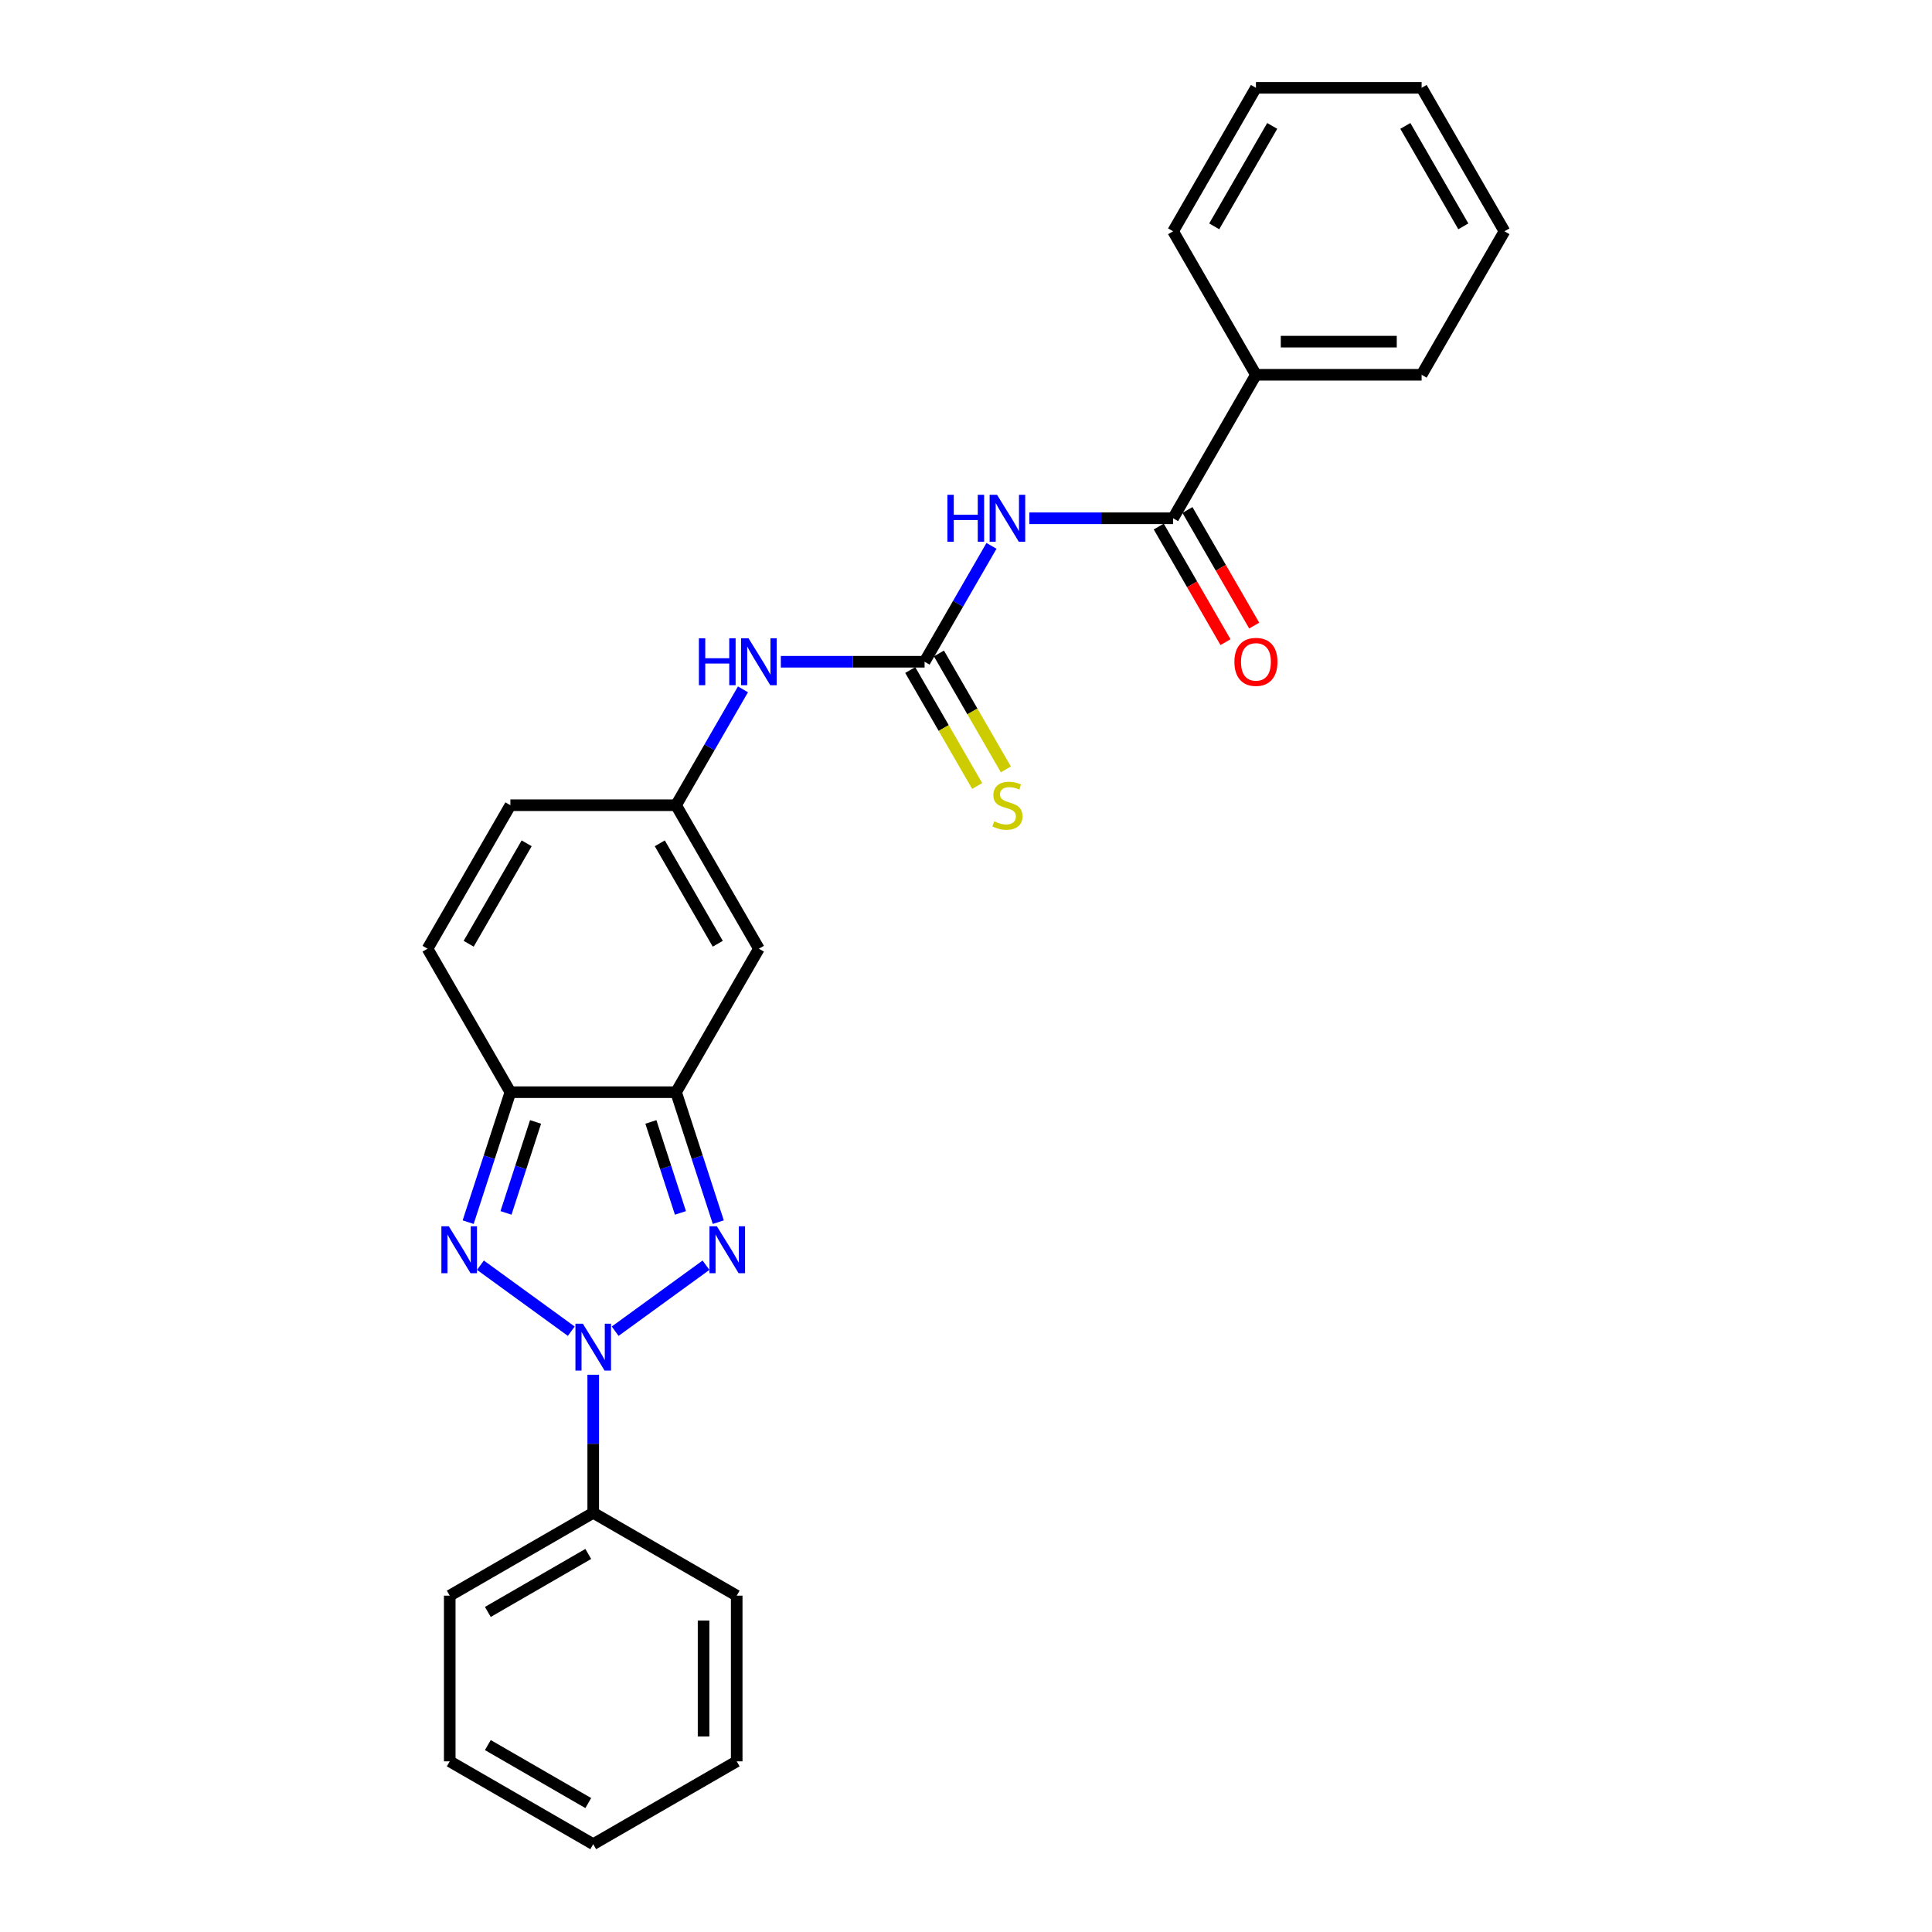 <?xml version='1.0' encoding='iso-8859-1'?>
<svg version='1.1' baseProfile='full'
              xmlns='http://www.w3.org/2000/svg'
                      xmlns:rdkit='http://www.rdkit.org/xml'
                      xmlns:xlink='http://www.w3.org/1999/xlink'
                  xml:space='preserve'
width='1000px' height='1000px' viewBox='0 0 1000 1000'>
<!-- END OF HEADER -->
<rect style='opacity:1.0;fill:#FFFFFF;stroke:none' width='1000' height='1000' x='0' y='0'> </rect>
<path class='bond-0' d='M 318.405,689.031 L 365.425,654.869' style='fill:none;fill-rule:evenodd;stroke:#0000FF;stroke-width:6px;stroke-linecap:butt;stroke-linejoin:miter;stroke-opacity:1' />
<path class='bond-1' d='M 295.697,689.031 L 248.677,654.869' style='fill:none;fill-rule:evenodd;stroke:#0000FF;stroke-width:6px;stroke-linecap:butt;stroke-linejoin:miter;stroke-opacity:1' />
<path class='bond-12' d='M 307.051,711.567 L 307.051,747.301' style='fill:none;fill-rule:evenodd;stroke:#0000FF;stroke-width:6px;stroke-linecap:butt;stroke-linejoin:miter;stroke-opacity:1' />
<path class='bond-12' d='M 307.051,747.301 L 307.051,783.035' style='fill:none;fill-rule:evenodd;stroke:#000000;stroke-width:6px;stroke-linecap:butt;stroke-linejoin:miter;stroke-opacity:1' />
<path class='bond-2' d='M 371.786,632.588 L 360.858,598.952' style='fill:none;fill-rule:evenodd;stroke:#0000FF;stroke-width:6px;stroke-linecap:butt;stroke-linejoin:miter;stroke-opacity:1' />
<path class='bond-2' d='M 360.858,598.952 L 349.929,565.317' style='fill:none;fill-rule:evenodd;stroke:#000000;stroke-width:6px;stroke-linecap:butt;stroke-linejoin:miter;stroke-opacity:1' />
<path class='bond-2' d='M 352.196,627.797 L 344.546,604.252' style='fill:none;fill-rule:evenodd;stroke:#0000FF;stroke-width:6px;stroke-linecap:butt;stroke-linejoin:miter;stroke-opacity:1' />
<path class='bond-2' d='M 344.546,604.252 L 336.896,580.707' style='fill:none;fill-rule:evenodd;stroke:#000000;stroke-width:6px;stroke-linecap:butt;stroke-linejoin:miter;stroke-opacity:1' />
<path class='bond-3' d='M 242.316,632.588 L 253.245,598.952' style='fill:none;fill-rule:evenodd;stroke:#0000FF;stroke-width:6px;stroke-linecap:butt;stroke-linejoin:miter;stroke-opacity:1' />
<path class='bond-3' d='M 253.245,598.952 L 264.174,565.317' style='fill:none;fill-rule:evenodd;stroke:#000000;stroke-width:6px;stroke-linecap:butt;stroke-linejoin:miter;stroke-opacity:1' />
<path class='bond-3' d='M 261.906,627.797 L 269.556,604.252' style='fill:none;fill-rule:evenodd;stroke:#0000FF;stroke-width:6px;stroke-linecap:butt;stroke-linejoin:miter;stroke-opacity:1' />
<path class='bond-3' d='M 269.556,604.252 L 277.207,580.707' style='fill:none;fill-rule:evenodd;stroke:#000000;stroke-width:6px;stroke-linecap:butt;stroke-linejoin:miter;stroke-opacity:1' />
<path class='bond-6' d='M 349.929,565.317 L 392.806,491.051' style='fill:none;fill-rule:evenodd;stroke:#000000;stroke-width:6px;stroke-linecap:butt;stroke-linejoin:miter;stroke-opacity:1' />
<path class='bond-26' d='M 349.929,565.317 L 264.174,565.317' style='fill:none;fill-rule:evenodd;stroke:#000000;stroke-width:6px;stroke-linecap:butt;stroke-linejoin:miter;stroke-opacity:1' />
<path class='bond-9' d='M 264.174,565.317 L 221.296,491.051' style='fill:none;fill-rule:evenodd;stroke:#000000;stroke-width:6px;stroke-linecap:butt;stroke-linejoin:miter;stroke-opacity:1' />
<path class='bond-4' d='M 513.19,282.539 L 495.876,312.529' style='fill:none;fill-rule:evenodd;stroke:#0000FF;stroke-width:6px;stroke-linecap:butt;stroke-linejoin:miter;stroke-opacity:1' />
<path class='bond-4' d='M 495.876,312.529 L 478.561,342.519' style='fill:none;fill-rule:evenodd;stroke:#000000;stroke-width:6px;stroke-linecap:butt;stroke-linejoin:miter;stroke-opacity:1' />
<path class='bond-7' d='M 532.793,268.253 L 569.993,268.253' style='fill:none;fill-rule:evenodd;stroke:#0000FF;stroke-width:6px;stroke-linecap:butt;stroke-linejoin:miter;stroke-opacity:1' />
<path class='bond-7' d='M 569.993,268.253 L 607.194,268.253' style='fill:none;fill-rule:evenodd;stroke:#000000;stroke-width:6px;stroke-linecap:butt;stroke-linejoin:miter;stroke-opacity:1' />
<path class='bond-5' d='M 478.561,342.519 L 441.361,342.519' style='fill:none;fill-rule:evenodd;stroke:#000000;stroke-width:6px;stroke-linecap:butt;stroke-linejoin:miter;stroke-opacity:1' />
<path class='bond-5' d='M 441.361,342.519 L 404.16,342.519' style='fill:none;fill-rule:evenodd;stroke:#0000FF;stroke-width:6px;stroke-linecap:butt;stroke-linejoin:miter;stroke-opacity:1' />
<path class='bond-13' d='M 471.135,346.806 L 488.459,376.813' style='fill:none;fill-rule:evenodd;stroke:#000000;stroke-width:6px;stroke-linecap:butt;stroke-linejoin:miter;stroke-opacity:1' />
<path class='bond-13' d='M 488.459,376.813 L 505.783,406.82' style='fill:none;fill-rule:evenodd;stroke:#CCCC00;stroke-width:6px;stroke-linecap:butt;stroke-linejoin:miter;stroke-opacity:1' />
<path class='bond-13' d='M 485.988,338.231 L 503.312,368.238' style='fill:none;fill-rule:evenodd;stroke:#000000;stroke-width:6px;stroke-linecap:butt;stroke-linejoin:miter;stroke-opacity:1' />
<path class='bond-13' d='M 503.312,368.238 L 520.637,398.245' style='fill:none;fill-rule:evenodd;stroke:#CCCC00;stroke-width:6px;stroke-linecap:butt;stroke-linejoin:miter;stroke-opacity:1' />
<path class='bond-8' d='M 392.806,491.051 L 349.929,416.785' style='fill:none;fill-rule:evenodd;stroke:#000000;stroke-width:6px;stroke-linecap:butt;stroke-linejoin:miter;stroke-opacity:1' />
<path class='bond-8' d='M 371.521,488.486 L 341.507,436.5' style='fill:none;fill-rule:evenodd;stroke:#000000;stroke-width:6px;stroke-linecap:butt;stroke-linejoin:miter;stroke-opacity:1' />
<path class='bond-14' d='M 599.767,272.54 L 617.042,302.461' style='fill:none;fill-rule:evenodd;stroke:#000000;stroke-width:6px;stroke-linecap:butt;stroke-linejoin:miter;stroke-opacity:1' />
<path class='bond-14' d='M 617.042,302.461 L 634.317,332.382' style='fill:none;fill-rule:evenodd;stroke:#FF0000;stroke-width:6px;stroke-linecap:butt;stroke-linejoin:miter;stroke-opacity:1' />
<path class='bond-14' d='M 614.62,263.965 L 631.895,293.886' style='fill:none;fill-rule:evenodd;stroke:#000000;stroke-width:6px;stroke-linecap:butt;stroke-linejoin:miter;stroke-opacity:1' />
<path class='bond-14' d='M 631.895,293.886 L 649.17,323.807' style='fill:none;fill-rule:evenodd;stroke:#FF0000;stroke-width:6px;stroke-linecap:butt;stroke-linejoin:miter;stroke-opacity:1' />
<path class='bond-15' d='M 607.194,268.253 L 650.071,193.987' style='fill:none;fill-rule:evenodd;stroke:#000000;stroke-width:6px;stroke-linecap:butt;stroke-linejoin:miter;stroke-opacity:1' />
<path class='bond-10' d='M 349.929,416.785 L 367.243,386.795' style='fill:none;fill-rule:evenodd;stroke:#000000;stroke-width:6px;stroke-linecap:butt;stroke-linejoin:miter;stroke-opacity:1' />
<path class='bond-10' d='M 367.243,386.795 L 384.558,356.806' style='fill:none;fill-rule:evenodd;stroke:#0000FF;stroke-width:6px;stroke-linecap:butt;stroke-linejoin:miter;stroke-opacity:1' />
<path class='bond-28' d='M 349.929,416.785 L 264.174,416.785' style='fill:none;fill-rule:evenodd;stroke:#000000;stroke-width:6px;stroke-linecap:butt;stroke-linejoin:miter;stroke-opacity:1' />
<path class='bond-11' d='M 221.296,491.051 L 264.174,416.785' style='fill:none;fill-rule:evenodd;stroke:#000000;stroke-width:6px;stroke-linecap:butt;stroke-linejoin:miter;stroke-opacity:1' />
<path class='bond-11' d='M 242.581,488.486 L 272.595,436.5' style='fill:none;fill-rule:evenodd;stroke:#000000;stroke-width:6px;stroke-linecap:butt;stroke-linejoin:miter;stroke-opacity:1' />
<path class='bond-16' d='M 307.051,783.035 L 232.785,825.913' style='fill:none;fill-rule:evenodd;stroke:#000000;stroke-width:6px;stroke-linecap:butt;stroke-linejoin:miter;stroke-opacity:1' />
<path class='bond-16' d='M 304.487,804.32 L 252.501,834.334' style='fill:none;fill-rule:evenodd;stroke:#000000;stroke-width:6px;stroke-linecap:butt;stroke-linejoin:miter;stroke-opacity:1' />
<path class='bond-17' d='M 307.051,783.035 L 381.317,825.913' style='fill:none;fill-rule:evenodd;stroke:#000000;stroke-width:6px;stroke-linecap:butt;stroke-linejoin:miter;stroke-opacity:1' />
<path class='bond-18' d='M 650.071,193.987 L 735.826,193.987' style='fill:none;fill-rule:evenodd;stroke:#000000;stroke-width:6px;stroke-linecap:butt;stroke-linejoin:miter;stroke-opacity:1' />
<path class='bond-18' d='M 662.935,176.836 L 722.963,176.836' style='fill:none;fill-rule:evenodd;stroke:#000000;stroke-width:6px;stroke-linecap:butt;stroke-linejoin:miter;stroke-opacity:1' />
<path class='bond-19' d='M 650.071,193.987 L 607.194,119.721' style='fill:none;fill-rule:evenodd;stroke:#000000;stroke-width:6px;stroke-linecap:butt;stroke-linejoin:miter;stroke-opacity:1' />
<path class='bond-21' d='M 232.785,825.913 L 232.785,911.668' style='fill:none;fill-rule:evenodd;stroke:#000000;stroke-width:6px;stroke-linecap:butt;stroke-linejoin:miter;stroke-opacity:1' />
<path class='bond-22' d='M 381.317,825.913 L 381.317,911.668' style='fill:none;fill-rule:evenodd;stroke:#000000;stroke-width:6px;stroke-linecap:butt;stroke-linejoin:miter;stroke-opacity:1' />
<path class='bond-22' d='M 364.166,838.776 L 364.166,898.805' style='fill:none;fill-rule:evenodd;stroke:#000000;stroke-width:6px;stroke-linecap:butt;stroke-linejoin:miter;stroke-opacity:1' />
<path class='bond-20' d='M 735.826,193.987 L 778.704,119.721' style='fill:none;fill-rule:evenodd;stroke:#000000;stroke-width:6px;stroke-linecap:butt;stroke-linejoin:miter;stroke-opacity:1' />
<path class='bond-23' d='M 607.194,119.721 L 650.071,45.455' style='fill:none;fill-rule:evenodd;stroke:#000000;stroke-width:6px;stroke-linecap:butt;stroke-linejoin:miter;stroke-opacity:1' />
<path class='bond-23' d='M 628.479,117.156 L 658.493,65.17' style='fill:none;fill-rule:evenodd;stroke:#000000;stroke-width:6px;stroke-linecap:butt;stroke-linejoin:miter;stroke-opacity:1' />
<path class='bond-29' d='M 778.704,119.721 L 735.826,45.455' style='fill:none;fill-rule:evenodd;stroke:#000000;stroke-width:6px;stroke-linecap:butt;stroke-linejoin:miter;stroke-opacity:1' />
<path class='bond-29' d='M 757.419,117.156 L 727.405,65.17' style='fill:none;fill-rule:evenodd;stroke:#000000;stroke-width:6px;stroke-linecap:butt;stroke-linejoin:miter;stroke-opacity:1' />
<path class='bond-27' d='M 232.785,911.668 L 307.051,954.545' style='fill:none;fill-rule:evenodd;stroke:#000000;stroke-width:6px;stroke-linecap:butt;stroke-linejoin:miter;stroke-opacity:1' />
<path class='bond-27' d='M 252.501,903.246 L 304.487,933.261' style='fill:none;fill-rule:evenodd;stroke:#000000;stroke-width:6px;stroke-linecap:butt;stroke-linejoin:miter;stroke-opacity:1' />
<path class='bond-25' d='M 381.317,911.668 L 307.051,954.545' style='fill:none;fill-rule:evenodd;stroke:#000000;stroke-width:6px;stroke-linecap:butt;stroke-linejoin:miter;stroke-opacity:1' />
<path class='bond-24' d='M 650.071,45.455 L 735.826,45.455' style='fill:none;fill-rule:evenodd;stroke:#000000;stroke-width:6px;stroke-linecap:butt;stroke-linejoin:miter;stroke-opacity:1' />
<path  class='atom-0' d='M 301.683 685.137
L 309.641 698.001
Q 310.43 699.27, 311.699 701.568
Q 312.968 703.866, 313.037 704.004
L 313.037 685.137
L 316.261 685.137
L 316.261 709.423
L 312.934 709.423
L 304.393 695.359
Q 303.398 693.713, 302.335 691.826
Q 301.306 689.94, 300.997 689.357
L 300.997 709.423
L 297.841 709.423
L 297.841 685.137
L 301.683 685.137
' fill='#0000FF'/>
<path  class='atom-1' d='M 371.06 634.732
L 379.018 647.595
Q 379.807 648.864, 381.076 651.163
Q 382.346 653.461, 382.414 653.598
L 382.414 634.732
L 385.639 634.732
L 385.639 659.018
L 382.311 659.018
L 373.77 644.954
Q 372.775 643.307, 371.712 641.421
Q 370.683 639.534, 370.374 638.951
L 370.374 659.018
L 367.218 659.018
L 367.218 634.732
L 371.06 634.732
' fill='#0000FF'/>
<path  class='atom-2' d='M 232.306 634.732
L 240.264 647.595
Q 241.053 648.864, 242.322 651.163
Q 243.591 653.461, 243.66 653.598
L 243.66 634.732
L 246.884 634.732
L 246.884 659.018
L 243.557 659.018
L 235.015 644.954
Q 234.021 643.307, 232.957 641.421
Q 231.928 639.534, 231.62 638.951
L 231.62 659.018
L 228.464 659.018
L 228.464 634.732
L 232.306 634.732
' fill='#0000FF'/>
<path  class='atom-5' d='M 490.378 256.11
L 493.671 256.11
L 493.671 266.435
L 506.089 266.435
L 506.089 256.11
L 509.382 256.11
L 509.382 280.396
L 506.089 280.396
L 506.089 269.179
L 493.671 269.179
L 493.671 280.396
L 490.378 280.396
L 490.378 256.11
' fill='#0000FF'/>
<path  class='atom-5' d='M 516.07 256.11
L 524.029 268.973
Q 524.818 270.242, 526.087 272.54
Q 527.356 274.839, 527.424 274.976
L 527.424 256.11
L 530.649 256.11
L 530.649 280.396
L 527.322 280.396
L 518.78 266.332
Q 517.786 264.685, 516.722 262.799
Q 515.693 260.912, 515.384 260.329
L 515.384 280.396
L 512.229 280.396
L 512.229 256.11
L 516.07 256.11
' fill='#0000FF'/>
<path  class='atom-11' d='M 361.746 330.376
L 365.039 330.376
L 365.039 340.701
L 377.456 340.701
L 377.456 330.376
L 380.749 330.376
L 380.749 354.662
L 377.456 354.662
L 377.456 343.445
L 365.039 343.445
L 365.039 354.662
L 361.746 354.662
L 361.746 330.376
' fill='#0000FF'/>
<path  class='atom-11' d='M 387.438 330.376
L 395.396 343.239
Q 396.185 344.508, 397.454 346.806
Q 398.723 349.105, 398.792 349.242
L 398.792 330.376
L 402.016 330.376
L 402.016 354.662
L 398.689 354.662
L 390.148 340.598
Q 389.153 338.951, 388.09 337.065
Q 387.061 335.178, 386.752 334.595
L 386.752 354.662
L 383.596 354.662
L 383.596 330.376
L 387.438 330.376
' fill='#0000FF'/>
<path  class='atom-14' d='M 514.578 425.12
Q 514.853 425.223, 515.985 425.703
Q 517.117 426.184, 518.352 426.492
Q 519.621 426.767, 520.856 426.767
Q 523.154 426.767, 524.492 425.669
Q 525.829 424.537, 525.829 422.582
Q 525.829 421.244, 525.143 420.421
Q 524.492 419.598, 523.463 419.152
Q 522.434 418.706, 520.718 418.191
Q 518.557 417.539, 517.254 416.922
Q 515.985 416.305, 515.059 415.001
Q 514.167 413.698, 514.167 411.502
Q 514.167 408.449, 516.225 406.563
Q 518.317 404.676, 522.434 404.676
Q 525.246 404.676, 528.436 406.014
L 527.647 408.655
Q 524.732 407.455, 522.536 407.455
Q 520.17 407.455, 518.866 408.449
Q 517.563 409.41, 517.597 411.091
Q 517.597 412.394, 518.249 413.183
Q 518.935 413.972, 519.895 414.418
Q 520.89 414.864, 522.536 415.378
Q 524.732 416.064, 526.035 416.75
Q 527.339 417.437, 528.265 418.843
Q 529.225 420.215, 529.225 422.582
Q 529.225 425.943, 526.961 427.761
Q 524.732 429.545, 520.993 429.545
Q 518.832 429.545, 517.185 429.065
Q 515.573 428.619, 513.652 427.83
L 514.578 425.12
' fill='#CCCC00'/>
<path  class='atom-15' d='M 638.923 342.587
Q 638.923 336.756, 641.805 333.497
Q 644.686 330.239, 650.071 330.239
Q 655.457 330.239, 658.338 333.497
Q 661.219 336.756, 661.219 342.587
Q 661.219 348.487, 658.304 351.849
Q 655.388 355.176, 650.071 355.176
Q 644.72 355.176, 641.805 351.849
Q 638.923 348.522, 638.923 342.587
M 650.071 352.432
Q 653.776 352.432, 655.765 349.962
Q 657.789 347.458, 657.789 342.587
Q 657.789 337.819, 655.765 335.418
Q 653.776 332.983, 650.071 332.983
Q 646.367 332.983, 644.343 335.384
Q 642.353 337.785, 642.353 342.587
Q 642.353 347.493, 644.343 349.962
Q 646.367 352.432, 650.071 352.432
' fill='#FF0000'/>
</svg>
